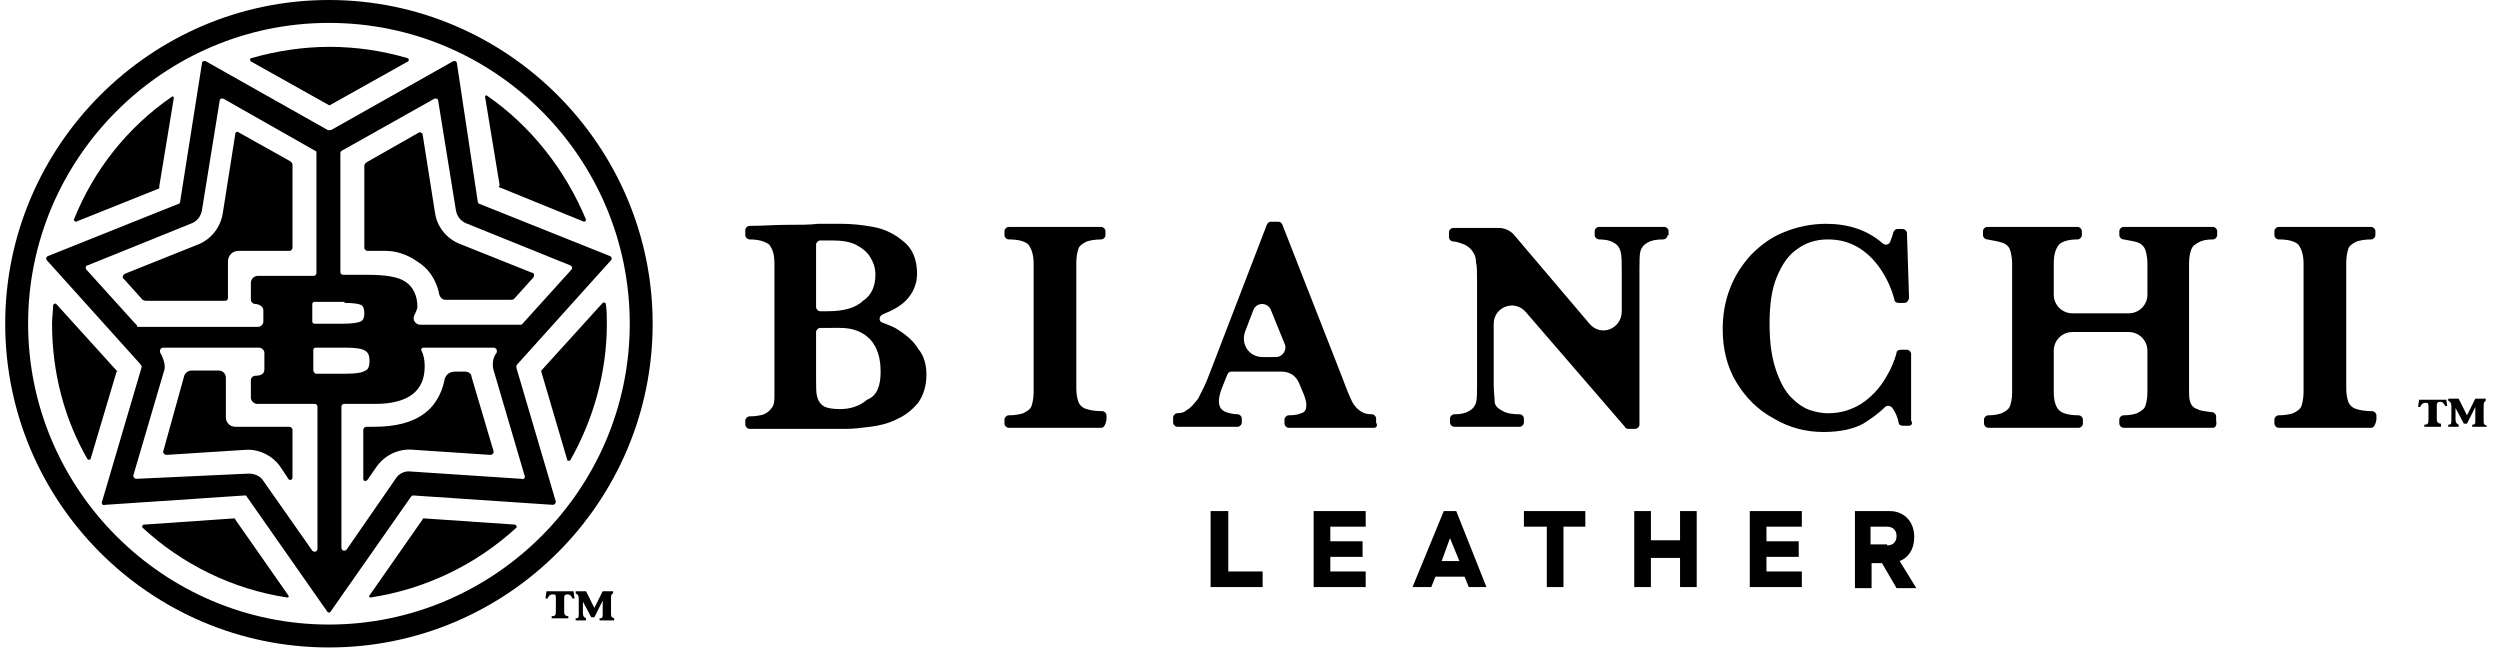 <?xml version="1.0" encoding="utf-8"?>
<!-- Generator: Adobe Illustrator 16.0.0, SVG Export Plug-In . SVG Version: 6.00 Build 0)  -->
<!DOCTYPE svg PUBLIC "-//W3C//DTD SVG 1.1//EN" "http://www.w3.org/Graphics/SVG/1.1/DTD/svg11.dtd">
<svg version="1.1" id="Layer_1" xmlns="http://www.w3.org/2000/svg" xmlns:xlink="http://www.w3.org/1999/xlink" x="0px" y="0px"
	 width="205px" height="54px" viewBox="0 0 205 54" enable-background="new 0 0 205 54" xml:space="preserve">
<g>
	<path d="M26.972,53.091c-14.68,0-26.545-11.95-26.545-26.545C0.427,11.95,12.377,0,26.972,0c14.596,0,26.546,11.95,26.546,26.546
		C53.518,41.141,41.654,53.091,26.972,53.091z M26.972,1.878c-13.571,0-24.667,11.096-24.667,24.668
		c0,13.571,11.096,24.667,24.667,24.667c13.572,0,24.668-11.096,24.668-24.667C51.64,12.974,40.63,1.878,26.972,1.878z"/>
	<path d="M19.205,42.507l-7.426,0.513c-0.085,0-0.17,0.17-0.085,0.256c3.243,2.988,7.34,5.035,11.864,5.72
		c0.086,0,0.17-0.086,0.086-0.172l-4.354-6.23C19.29,42.507,19.205,42.507,19.205,42.507z M40.97,15.364l6.915,2.817
		c0.085,0,0.17-0.086,0.17-0.171c-1.707-4.097-4.524-7.682-8.109-10.157c-0.085-0.086-0.17,0-0.17,0.085l1.195,7.255
		C40.885,15.364,40.885,15.364,40.97,15.364L40.97,15.364z M11.95,24.668h6.487c0.17,0,0.256-0.086,0.256-0.256v-2.988
		c0-0.427,0.341-0.853,0.853-0.853h4.183c0.17,0,0.256-0.171,0.256-0.256v-6.829c0-0.085-0.085-0.17-0.17-0.256l-4.269-2.39
		c-0.085-0.085-0.256,0-0.256,0.17l-1.024,6.488c-0.17,1.11-0.939,2.134-2.048,2.56l-5.975,2.39
		c-0.171,0.086-0.256,0.342-0.086,0.427l1.537,1.707C11.772,24.628,11.86,24.657,11.95,24.668z M13.4,36.959
		c-0.085,0.17,0.086,0.341,0.257,0.341l6.658-0.426c1.024,0,2.048,0.512,2.646,1.365l0.683,1.024c0.085,0.17,0.34,0.086,0.34-0.086
		v-3.926c0-0.17-0.17-0.256-0.255-0.256H19.29c-0.422,0.002-0.767-0.34-0.768-0.762c0-0.002,0-0.004,0-0.006v-3.244
		c0.008-0.322-0.247-0.59-0.569-0.598c-0.009,0-0.019,0-0.028,0h-2.22c-0.269,0.004-0.507,0.174-0.597,0.426L13.4,36.959
		L13.4,36.959z M38.154,30.473H37.3c-0.426,0-0.768,0.256-0.853,0.683c-0.256,1.366-1.024,2.304-1.622,2.73
		c-1.024,0.769-2.39,1.11-4.182,1.11h-0.598c-0.17,0-0.256,0.17-0.256,0.256v4.012c0,0.17,0.17,0.256,0.342,0.086l0.768-1.11
		c0.683-0.939,1.792-1.45,2.902-1.365l6.402,0.426c0.17,0,0.34-0.17,0.256-0.341l-1.793-6.061
		C38.666,30.643,38.41,30.473,38.154,30.473z M13.06,15.279l1.194-7.256c0-0.085-0.085-0.17-0.17-0.085
		c-3.611,2.49-6.404,5.995-8.024,10.072c0,0.085,0.086,0.17,0.171,0.17l6.828-2.73L13.06,15.279L13.06,15.279z M44.385,30.473
		l2.134,7.254c0,0.086,0.17,0.086,0.256,0c1.878-3.328,2.987-7.17,2.987-11.181c0-0.513,0-1.11-0.085-1.622
		c0-0.086-0.17-0.17-0.256-0.086l-5.036,5.549V30.473z M9.56,30.387l-4.95-5.463c-0.086-0.086-0.172,0-0.257,0.085
		c0,0.512-0.085,1.024-0.085,1.537c0,4.011,1.024,7.853,2.902,11.097c0.085,0.084,0.17,0.084,0.256,0l2.134-7.17
		C9.645,30.473,9.645,30.387,9.56,30.387z M34.654,42.592l-4.353,6.231c-0.085,0.086,0,0.171,0.086,0.171
		c4.463-0.678,8.623-2.668,11.95-5.719c0.085-0.086,0-0.17-0.086-0.256l-7.511-0.513C34.74,42.507,34.654,42.507,34.654,42.592z
		 M35.679,17.498l-1.025-6.487c0-0.085-0.17-0.17-0.256-0.17l-4.353,2.474c-0.085,0.086-0.17,0.171-0.17,0.257v6.743
		c0,0.17,0.17,0.256,0.256,0.256h1.45c0.854,0,1.793,0.256,2.732,0.939c0.683,0.426,1.451,1.28,1.707,2.646
		c0.085,0.256,0.256,0.426,0.512,0.426h5.378c0.085,0,0.17,0,0.256-0.085l1.536-1.707c0.17-0.17,0.085-0.427-0.085-0.427
		l-5.975-2.39C36.618,19.546,35.849,18.608,35.679,17.498z M27.058,8.62l6.401-3.584c0.086-0.085,0.086-0.17,0-0.256
		c-2.078-0.616-4.233-0.933-6.401-0.939c-2.22,0-4.439,0.341-6.487,0.939c-0.086,0-0.086,0.17,0,0.256l6.401,3.585L27.058,8.62
		L27.058,8.62z"/>
	<path d="M50.018,20.997L39.35,16.73c-0.091-0.007-0.164-0.08-0.17-0.171L37.47,5.207c0-0.171-0.17-0.256-0.341-0.171l-9.987,5.633
		h-0.256L16.9,5.036c-0.17-0.085-0.341,0-0.341,0.17L14.767,16.56c0,0.085-0.086,0.17-0.171,0.17l-10.67,4.268
		c-0.17,0.086-0.17,0.257-0.085,0.342l7.682,8.535c0.085,0.086,0.085,0.171,0.085,0.257L8.365,41.141
		c-0.05,0.092-0.015,0.206,0.077,0.256c0.056,0.029,0.123,0.029,0.179,0l11.438-0.769c0.085,0,0.17,0,0.17,0.086l6.573,9.39
		c0.085,0.17,0.256,0.17,0.341,0l6.572-9.391c0.086-0.085,0.086-0.085,0.171-0.085l11.438,0.769c0.17,0,0.256-0.17,0.256-0.256
		L42.336,30.13c0-0.086,0-0.171,0.086-0.257l7.682-8.535C50.189,21.253,50.189,21.082,50.018,20.997L50.018,20.997z M34.228,25.18
		c0-0.939-0.342-1.622-0.94-2.049c-0.597-0.426-1.621-0.597-3.157-0.597h-1.964c-0.17,0-0.256-0.085-0.256-0.256v-9.73
		c0-0.086,0.086-0.171,0.086-0.171l7.596-4.268c0.171-0.086,0.342,0,0.342,0.17l1.45,8.963c0.086,0.512,0.428,0.939,0.94,1.11
		l8.45,3.414c0.17,0.085,0.17,0.256,0.085,0.341l-4.011,4.439c-0.086,0.085-0.086,0.085-0.171,0.085h-8.194
		c-0.427,0-0.683-0.427-0.512-0.768C34.142,25.521,34.228,25.265,34.228,25.18z M25.692,30.387V28.68
		c0-0.086,0.085-0.171,0.17-0.171h2.561c0.769,0,1.28,0.085,1.537,0.257c0.256,0.17,0.341,0.426,0.341,0.853
		c0,0.342-0.085,0.683-0.341,0.769c-0.256,0.17-0.768,0.256-1.537,0.256h-2.56C25.777,30.557,25.693,30.473,25.692,30.387
		L25.692,30.387z M28.252,24.838c0.769,0,1.196,0.086,1.366,0.171c0.171,0.086,0.256,0.342,0.256,0.683
		c0,0.341-0.085,0.598-0.34,0.683c-0.172,0.085-0.684,0.17-1.367,0.17h-2.39c-0.091-0.007-0.163-0.079-0.17-0.17v-1.451
		c0-0.086,0.085-0.17,0.17-0.17h2.476L28.252,24.838L28.252,24.838z M11.096,26.546l-4.011-4.439
		c-0.086-0.085-0.086-0.341,0.085-0.341l8.45-3.415c0.512-0.17,0.854-0.597,0.939-1.11L18.01,8.28c0-0.17,0.17-0.256,0.341-0.17
		l7.512,4.268c0.085,0,0.085,0.085,0.085,0.17v9.816c0,0.17-0.085,0.256-0.256,0.256h-4.524c-0.322-0.008-0.589,0.247-0.597,0.568
		c0,0.01,0,0.02,0,0.029v1.365c0,0.171,0.17,0.342,0.341,0.342c0.256,0,0.683,0.17,0.683,0.512v0.939c0,0.17-0.17,0.427-0.427,0.427
		h-9.901C11.182,26.632,11.182,26.547,11.096,26.546L11.096,26.546z M21.254,28.509c0.17,0,0.426,0.171,0.426,0.427V30.3
		c0,0.427-0.426,0.513-0.768,0.513c-0.17,0-0.341,0.17-0.341,0.342v1.449c0,0.258,0.256,0.514,0.512,0.514h4.694
		c0.171,0,0.256,0.085,0.256,0.256V44.98c0,0.256-0.256,0.343-0.426,0.172l-4.012-5.719c-0.256-0.427-0.768-0.598-1.195-0.598
		l-9.218,0.428c-0.171,0-0.256-0.172-0.256-0.257l2.56-8.707c0.086-0.341-0.085-0.938-0.341-1.364c-0.086-0.172,0-0.428,0.256-0.428
		L21.254,28.509L21.254,28.509z M40.459,28.509c0.256,0,0.341,0.257,0.256,0.427c-0.342,0.426-0.342,1.024-0.256,1.365l2.56,8.707
		c0.049,0.092,0.015,0.207-0.077,0.256c-0.056,0.03-0.124,0.03-0.179,0l-9.048-0.598c-0.508-0.078-1.014,0.158-1.28,0.598
		l-4.012,5.805c-0.17,0.17-0.426,0.084-0.426-0.17V33.373c0-0.17,0.085-0.256,0.256-0.256h2.56c1.28,0,2.305-0.256,2.988-0.768
		c0.683-0.513,1.024-1.281,1.024-2.306c0-0.512-0.085-0.938-0.256-1.28c-0.085-0.086,0-0.256,0.17-0.256L40.459,28.509
		L40.459,28.509z M47.031,48.482l0.085,0.597h-0.17c-0.086-0.17-0.171-0.34-0.427-0.34c-0.17,0-0.256,0.084-0.256,0.255v1.195
		c0,0.256,0.17,0.342,0.341,0.342v0.17h-1.366v-0.17c0.257,0,0.342-0.086,0.342-0.342v-1.195c0-0.256-0.085-0.256-0.256-0.256
		c-0.256,0-0.342,0.17-0.427,0.341h-0.17l0.085-0.597H47.031z M50.104,49.079v1.194c0,0.258,0,0.343,0.256,0.428v0.171h-1.195v-0.17
		c0.256,0,0.256-0.086,0.256-0.429V49.25l-0.683,1.366h-0.256l-0.683-1.28v0.938c0,0.258,0.086,0.343,0.256,0.428v0.171h-0.853
		v-0.17c0.256,0,0.256-0.086,0.256-0.429V49.08c0-0.256-0.086-0.34-0.256-0.426v-0.172h0.853l0.683,1.367l0.683-1.367h0.853v0.17
		C50.104,48.739,50.104,48.824,50.104,49.079L50.104,49.079z"/>
	<g>
		<path d="M75.967,30.729c0,0.938-0.257,1.707-0.683,2.305c-0.512,0.597-1.025,1.023-1.793,1.365
			c-0.683,0.342-1.45,0.512-2.134,0.598c-0.683,0.085-1.365,0.17-1.963,0.17h-7.938c-0.183-0.013-0.328-0.158-0.341-0.34v-0.342
			c0-0.172,0.17-0.342,0.341-0.342c0.512,0,0.939-0.086,1.195-0.17c0.341-0.172,0.512-0.343,0.683-0.599
			c0.17-0.256,0.17-0.597,0.17-1.11V21.595c0-0.768-0.17-1.195-0.426-1.536c-0.342-0.256-0.854-0.427-1.622-0.427
			c-0.183-0.013-0.329-0.159-0.341-0.342v-0.426c0-0.171,0.17-0.342,0.341-0.342c1.024,0,2.049-0.085,2.988-0.085
			c1.024,0,1.963,0,2.646-0.086h1.877c0.854,0,1.707,0.086,2.646,0.257c0.94,0.17,1.793,0.597,2.476,1.195
			c0.768,0.597,1.11,1.536,1.11,2.646c0,0.853-0.342,1.621-0.94,2.219c-0.426,0.427-1.024,0.768-1.877,1.11
			c-0.342,0.17-0.342,0.597,0,0.682c0.426,0.171,0.939,0.342,1.28,0.598c0.683,0.427,1.28,0.939,1.622,1.536
			C75.796,29.191,75.967,29.96,75.967,30.729L75.967,30.729z M71.784,22.534c0-0.598-0.17-1.024-0.427-1.451
			c-0.256-0.427-0.683-0.768-1.195-1.024c-0.512-0.256-1.195-0.342-1.963-0.342H67.26c-0.17,0-0.341,0.17-0.341,0.342v5.12
			c0,0.172,0.17,0.342,0.341,0.342h0.598c1.28,0,2.304-0.256,2.902-0.853C71.443,24.241,71.784,23.473,71.784,22.534z
			 M72.211,30.473c0-1.111-0.256-1.964-0.854-2.646c-0.597-0.598-1.365-0.939-2.475-0.939H67.26c-0.17,0-0.341,0.17-0.341,0.341
			v3.927c0,0.597,0,1.11,0.085,1.366c0.086,0.34,0.256,0.597,0.512,0.768c0.256,0.17,0.769,0.256,1.366,0.256
			c0.854,0,1.622-0.256,2.22-0.768C71.955,32.436,72.211,31.582,72.211,30.473z M90.306,35.081H82.71
			c-0.183-0.013-0.33-0.157-0.342-0.341v-0.342c0-0.17,0.17-0.342,0.342-0.342c0.512,0,0.939-0.084,1.195-0.17
			c0.341-0.172,0.597-0.342,0.682-0.598c0.086-0.256,0.171-0.684,0.171-1.109V21.595c0-0.683-0.17-1.195-0.427-1.536
			c-0.256-0.256-0.768-0.427-1.621-0.427c-0.184-0.012-0.33-0.158-0.342-0.342v-0.341c0-0.17,0.17-0.341,0.342-0.341h7.596
			c0.171,0,0.342,0.17,0.342,0.341v0.341c0,0.171-0.171,0.342-0.342,0.342c-0.512,0-0.939,0.085-1.195,0.17
			c-0.341,0.171-0.597,0.342-0.683,0.598c-0.085,0.256-0.17,0.683-0.17,1.11v10.328c0,0.512,0.085,0.854,0.17,1.11
			c0.086,0.255,0.342,0.511,0.683,0.597c0.256,0.085,0.683,0.17,1.28,0.17c0.171,0,0.342,0.171,0.342,0.342v0.342
			C90.648,34.91,90.477,35.081,90.306,35.081z M112.67,35.081h-7c-0.183-0.013-0.328-0.158-0.341-0.341v-0.342
			c0-0.17,0.17-0.342,0.341-0.342c0.512,0,0.854-0.084,1.025-0.17c0.341-0.086,0.426-0.342,0.426-0.684
			c0-0.256-0.085-0.512-0.17-0.768l-0.428-1.024c-0.256-0.599-0.768-0.938-1.45-0.938h-4.097c-0.171,0-0.256,0.084-0.342,0.256
			l-0.341,0.854c-0.256,0.598-0.342,1.023-0.342,1.279c0,0.513,0.171,0.769,0.598,0.939c0.256,0.085,0.597,0.17,0.939,0.17
			c0.17,0,0.341,0.172,0.341,0.342v0.342c0,0.171-0.17,0.342-0.341,0.342h-4.95c-0.184-0.012-0.33-0.158-0.342-0.342v-0.426
			c0-0.172,0.17-0.343,0.341-0.343c0.342,0,0.598-0.085,0.768-0.256c0.342-0.17,0.598-0.512,0.94-0.938
			c0.255-0.512,0.597-1.11,0.938-2.049l4.695-12.206c0.085-0.17,0.17-0.256,0.341-0.256h0.598c0.17,0,0.257,0.085,0.342,0.256
			l4.949,12.631c0.343,0.94,0.599,1.537,0.77,1.879c0.17,0.342,0.428,0.598,0.684,0.768c0.256,0.171,0.512,0.258,0.938,0.258
			c0.17,0,0.341,0.17,0.341,0.34v0.342C113.01,34.91,112.84,35.081,112.67,35.081L112.67,35.081z M105.329,28.167l-1.11-2.731
			c-0.143-0.4-0.584-0.609-0.984-0.466c-0.217,0.078-0.388,0.249-0.465,0.466l-0.684,1.792c-0.341,1.025,0.342,2.049,1.451,2.049
			h1.11C105.158,29.277,105.585,28.68,105.329,28.167z M136.74,19.29c0,0.171-0.172,0.342-0.342,0.342
			c-0.598,0-1.024,0.085-1.28,0.256c-0.341,0.17-0.513,0.427-0.597,0.683c-0.086,0.341-0.086,0.768-0.086,1.536v12.718
			c0,0.17-0.17,0.342-0.342,0.342h-0.598c-0.085,0-0.256-0.086-0.256-0.171l-8.109-9.39c-0.939-1.109-2.646-0.426-2.646,0.94v4.95
			c0,0.684,0.086,1.195,0.086,1.537c0.086,0.341,0.342,0.512,0.684,0.682c0.256,0.171,0.768,0.258,1.365,0.258
			c0.171,0,0.342,0.17,0.342,0.34v0.342c0,0.171-0.171,0.342-0.342,0.342h-5.377c-0.184-0.012-0.33-0.158-0.342-0.342v-0.342
			c0-0.17,0.17-0.34,0.342-0.34c0.512,0,0.939-0.087,1.195-0.258c0.34-0.17,0.512-0.426,0.597-0.682
			c0.086-0.342,0.086-0.854,0.086-1.537v-8.45c0-0.683,0-1.195-0.086-1.536c0-0.342-0.085-0.598-0.257-0.854
			c-0.164-0.262-0.401-0.469-0.682-0.597c-0.257-0.086-0.598-0.256-0.939-0.256c-0.184-0.013-0.328-0.159-0.34-0.342v-0.427
			c0-0.17,0.17-0.341,0.34-0.341h3.756c0.427,0,0.854,0.17,1.195,0.512l6.23,7.34c0.939,1.11,2.646,0.427,2.646-1.024v-3.414
			c0-0.597,0-1.11-0.086-1.45c-0.086-0.342-0.256-0.598-0.598-0.77c-0.256-0.17-0.683-0.255-1.195-0.255
			c-0.183-0.013-0.328-0.159-0.34-0.342v-0.341c0-0.17,0.17-0.341,0.34-0.341h5.379c0.17,0,0.341,0.17,0.341,0.341v0.341H136.74
			L136.74,19.29z M156.542,34.91h-0.513c-0.17,0-0.34-0.085-0.34-0.256c-0.082-0.432-0.256-0.84-0.512-1.195
			c-0.087-0.17-0.428-0.256-0.599-0.085c-0.513,0.512-1.11,0.938-1.792,1.366c-0.77,0.427-1.878,0.683-3.244,0.683
			c-1.451,0-2.816-0.342-4.098-1.11c-1.279-0.683-2.305-1.707-3.072-2.986c-0.768-1.28-1.109-2.732-1.109-4.354
			c0-1.11,0.17-2.219,0.598-3.328c0.427-1.11,1.023-1.964,1.707-2.732c0.768-0.768,1.621-1.45,2.731-1.878
			c1.083-0.447,2.243-0.679,3.414-0.683c1.878,0,3.414,0.513,4.694,1.622c0.171,0.17,0.513,0.086,0.598-0.17
			c0.085-0.257,0.17-0.427,0.256-0.769c0.086-0.17,0.17-0.256,0.342-0.256h0.426c0.171,0,0.343,0.171,0.343,0.342l0.17,5.292
			c0,0.17-0.17,0.426-0.341,0.426h-0.512c-0.172,0-0.342-0.085-0.342-0.256c-0.229-0.881-0.605-1.718-1.111-2.475
			c-0.51-0.768-1.193-1.45-1.963-1.878c-0.768-0.426-1.535-0.597-2.39-0.597c-0.938,0-1.792,0.256-2.475,0.768
			c-0.769,0.512-1.28,1.28-1.707,2.305c-0.427,1.024-0.597,2.304-0.597,3.84c0,1.537,0.17,2.732,0.512,3.756
			c0.341,1.025,0.768,1.793,1.279,2.305c0.513,0.513,1.024,0.854,1.537,1.024c0.512,0.17,1.024,0.256,1.451,0.256
			c1.024,0,1.877-0.256,2.73-0.768c0.799-0.528,1.469-1.229,1.964-2.05c0.427-0.682,0.769-1.449,0.938-2.133
			c0-0.17,0.17-0.256,0.342-0.256h0.513c0.17,0,0.341,0.17,0.341,0.342v5.463C156.883,34.74,156.713,34.91,156.542,34.91
			L156.542,34.91z M181.466,35.081h-7.34c-0.183-0.013-0.329-0.157-0.342-0.341v-0.342c0-0.17,0.17-0.342,0.342-0.342
			c0.513,0,0.853-0.084,1.11-0.17c0.34-0.172,0.597-0.342,0.682-0.598s0.17-0.598,0.17-1.109v-3.414
			c0.004-0.846-0.678-1.534-1.523-1.538c-0.004,0-0.008,0-0.012,0h-4.609c-0.846-0.003-1.533,0.679-1.536,1.524
			c0,0.004,0,0.009,0,0.014v3.414c0,0.682,0.17,1.194,0.426,1.45c0.257,0.256,0.769,0.427,1.622,0.427
			c0.17,0,0.342,0.17,0.342,0.342v0.342c0,0.17-0.171,0.341-0.342,0.341h-7.426c-0.184-0.013-0.328-0.158-0.342-0.341v-0.342
			c0-0.17,0.17-0.342,0.342-0.342c0.512,0,0.854-0.084,1.109-0.17c0.342-0.172,0.598-0.342,0.684-0.598
			c0.085-0.256,0.17-0.598,0.17-1.109V21.595c0-0.427-0.085-0.854-0.17-1.11c-0.086-0.256-0.342-0.512-0.684-0.597
			c-0.256-0.085-0.683-0.17-1.195-0.256c-0.183-0.013-0.328-0.159-0.34-0.342v-0.341c0-0.17,0.17-0.341,0.34-0.341h7.427
			c0.17,0,0.341,0.17,0.341,0.341v0.341c0,0.171-0.17,0.342-0.341,0.342c-0.769,0-1.28,0.17-1.537,0.427
			c-0.256,0.341-0.426,0.768-0.426,1.536v2.56c-0.004,0.845,0.678,1.533,1.522,1.537c0.005,0,0.009,0,0.014,0h4.609
			c0.846,0.003,1.533-0.679,1.536-1.524c0-0.004,0-0.008,0-0.012v-2.562c0-0.427-0.086-0.854-0.171-1.11
			c-0.104-0.275-0.322-0.492-0.598-0.597c-0.256-0.085-0.682-0.17-1.194-0.256c-0.184-0.012-0.33-0.158-0.342-0.342v-0.341
			c0-0.17,0.17-0.341,0.342-0.341h7.34c0.17,0,0.343,0.17,0.343,0.341v0.341c0,0.171-0.172,0.342-0.343,0.342
			c-0.512,0-0.938,0.085-1.194,0.256c-0.342,0.17-0.513,0.341-0.598,0.597c-0.086,0.256-0.171,0.598-0.171,1.11v10.328
			c0,0.427,0,0.769,0.085,1.024c0.086,0.256,0.256,0.512,0.598,0.598c0.256,0.17,0.684,0.17,1.195,0.256
			c0.17,0,0.342,0.17,0.342,0.342v0.342C181.809,34.91,181.637,35.081,181.466,35.081z M194.439,35.081h-7.596
			c-0.184-0.013-0.329-0.157-0.342-0.341v-0.342c0-0.17,0.17-0.342,0.342-0.342c0.512,0,0.938-0.084,1.194-0.17
			c0.342-0.172,0.599-0.342,0.683-0.598c0.086-0.256,0.172-0.684,0.172-1.109V21.595c0-0.683-0.17-1.195-0.428-1.536
			c-0.256-0.256-0.768-0.427-1.621-0.427c-0.184-0.012-0.33-0.158-0.342-0.342v-0.341c0-0.17,0.17-0.341,0.342-0.341h7.596
			c0.17,0,0.343,0.17,0.343,0.341v0.341c0,0.171-0.171,0.342-0.343,0.342c-0.512,0-0.938,0.085-1.194,0.17
			c-0.341,0.171-0.597,0.342-0.683,0.598c-0.086,0.256-0.17,0.683-0.17,1.11v10.328c0,0.512,0.084,0.854,0.17,1.11
			c0.086,0.255,0.342,0.511,0.683,0.597c0.256,0.085,0.683,0.17,1.28,0.17c0.17,0,0.342,0.171,0.342,0.342v0.342
			C194.782,34.91,194.611,35.081,194.439,35.081L194.439,35.081z M200.586,32.691l0.085,0.598h-0.17
			c-0.086-0.171-0.171-0.342-0.427-0.342c-0.172,0-0.256,0.086-0.256,0.256v1.195c0,0.256,0.17,0.342,0.341,0.342v0.256h-1.366
			v-0.17c0.256,0,0.342-0.086,0.342-0.342v-1.195c0-0.256-0.086-0.256-0.256-0.256c-0.256,0-0.342,0.17-0.427,0.341h-0.17
			l0.085-0.597h2.219V32.691L200.586,32.691z M203.659,33.289v1.195c0,0.256,0,0.341,0.256,0.426v0.086h-1.194v-0.17
			c0.256,0,0.256-0.086,0.256-0.428v-1.024l-0.684,1.366h-0.256l-0.684-1.28v0.938c0,0.256,0.086,0.342,0.256,0.427v0.17h-0.854
			v-0.17c0.258,0,0.258-0.085,0.258-0.427v-1.11c0-0.255-0.087-0.34-0.258-0.427v-0.17h0.854l0.684,1.365l0.684-1.365h0.853v0.17
			C203.744,32.947,203.659,32.947,203.659,33.289L203.659,33.289z"/>
		<g>
			<path d="M99.354,41.91h1.366v4.949h2.817v1.281h-4.268v-6.23H99.354z M107.719,41.91h4.268v1.279h-2.901v1.195h2.646v1.28h-2.646
				v1.194h2.901v1.281h-4.268V41.91z M118.389,41.91h1.024l2.476,6.23h-1.451l-0.342-0.854h-2.391l-0.342,0.854h-1.535
				L118.389,41.91z M119.668,46.007l-0.768-1.878l-0.683,1.878H119.668z M126.754,43.189h-1.793V41.91h5.036v1.279h-1.792v4.951
				h-1.366v-4.951H126.754z M134.009,41.91h1.366v2.39h2.389v-2.39h1.366v6.23h-1.366V45.75h-2.39v2.391h-1.365V41.91z
				 M143.482,41.91h4.269v1.279h-2.901v1.195h2.646v1.28h-2.646v1.194h2.901v1.281h-4.269V41.91z M152.018,41.91h2.988
				c0.939,0,1.963,0.682,1.963,2.134c0,1.024-0.512,1.707-1.195,1.963l1.367,2.22h-1.623l-1.194-2.05h-0.854v2.05h-1.365V41.91
				H152.018L152.018,41.91z M154.75,44.727c0.427,0,0.768-0.257,0.768-0.769c0-0.513-0.341-0.769-0.768-0.769h-1.366v1.451h1.366
				V44.727z"/>
		</g>
	</g>
</g>
</svg>
